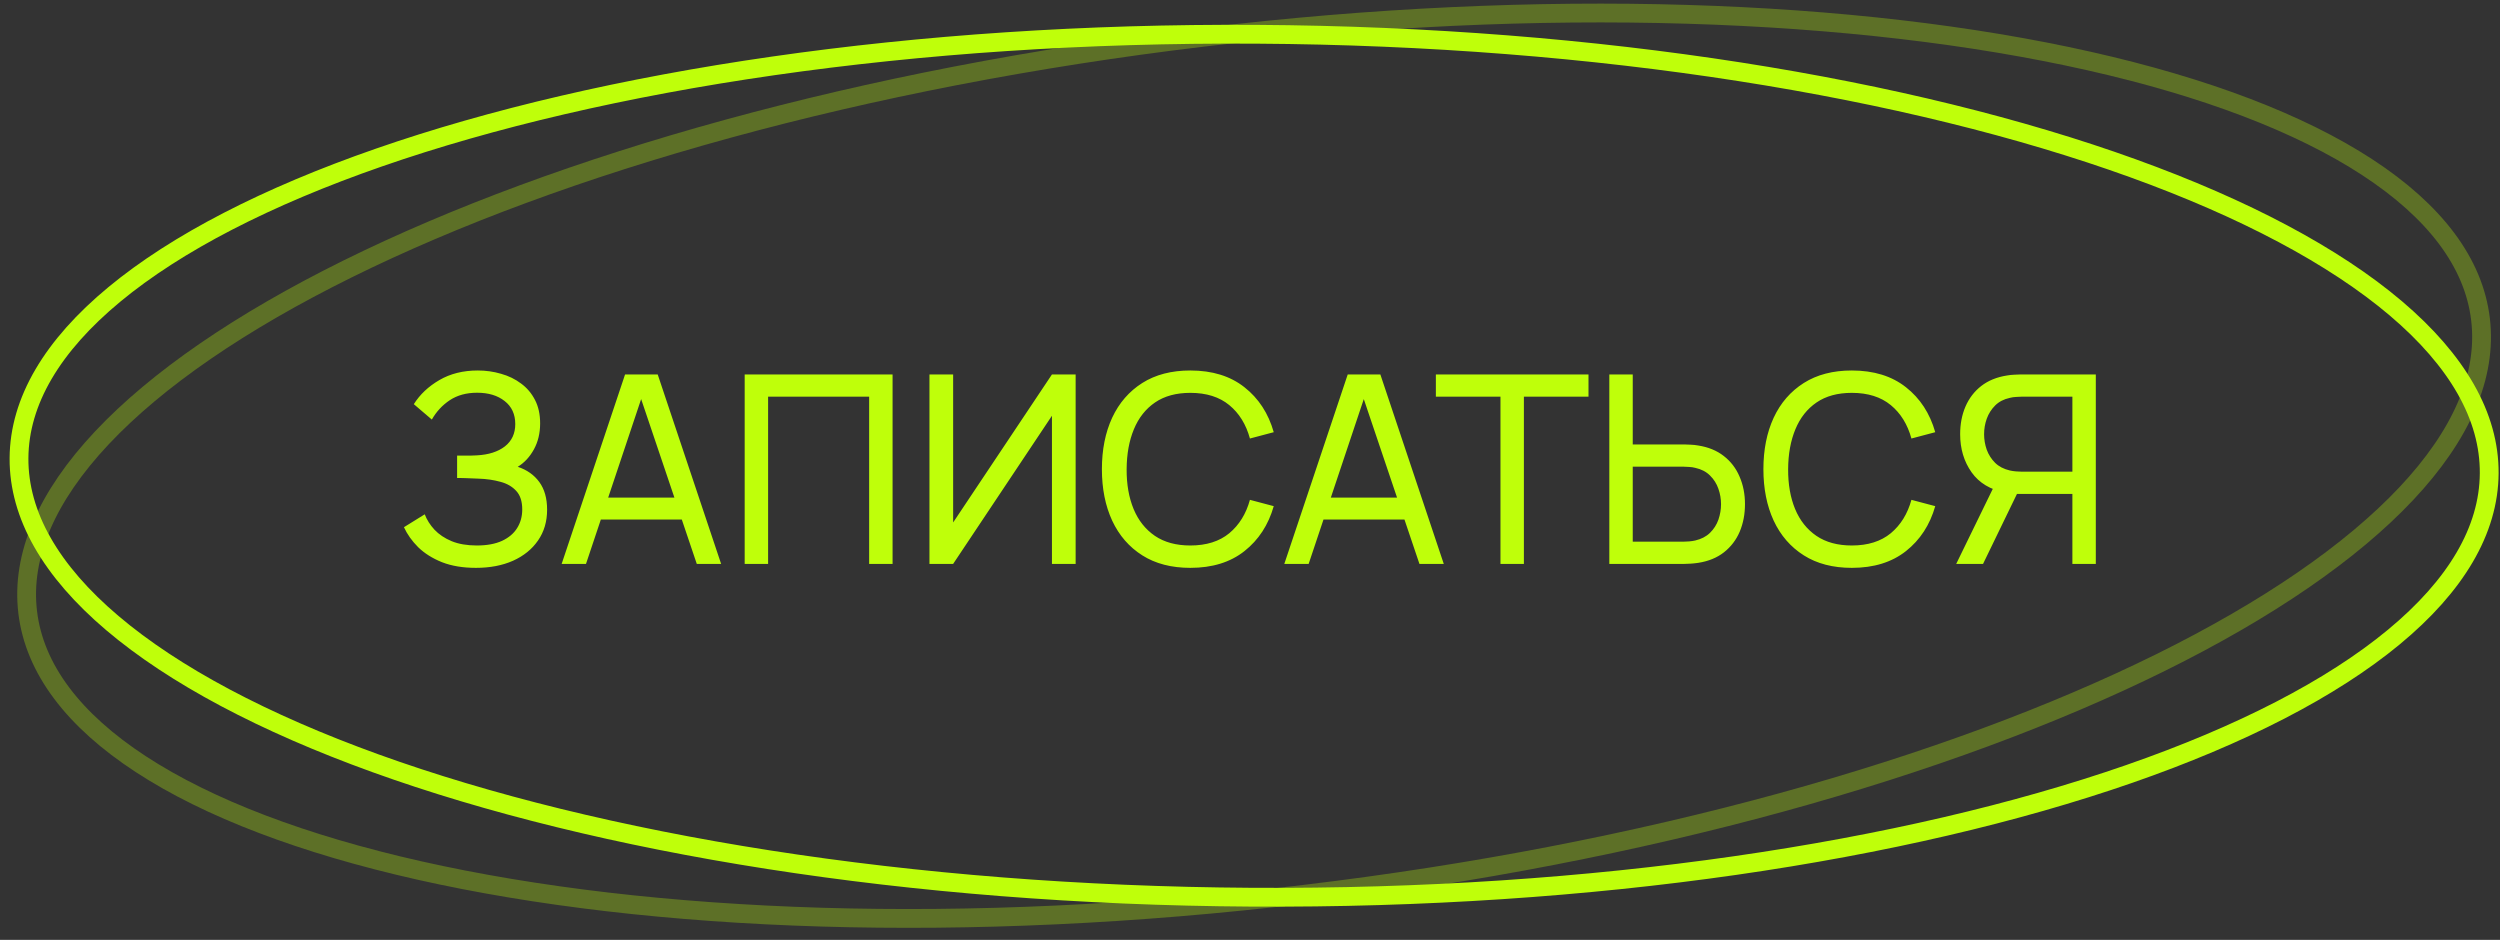 <?xml version="1.0" encoding="UTF-8"?> <svg xmlns="http://www.w3.org/2000/svg" width="133" height="50" viewBox="0 0 133 50" fill="none"><rect x="0" y="0" width="133" height="50" fill="#333333" stroke="none"/> <g clip-path="url(#clip0_36_7)"> <path d="M131.963 16.983C132.323 19.994 130.953 23.137 128.012 26.264C125.074 29.388 120.617 32.44 114.95 35.244C103.62 40.848 87.554 45.406 69.441 47.569C51.328 49.733 34.64 49.087 22.309 46.31C16.141 44.92 11.09 43.003 7.499 40.659C3.905 38.313 1.833 35.581 1.473 32.57C1.113 29.559 2.484 26.417 5.424 23.29C8.362 20.166 12.819 17.113 18.487 14.31C29.817 8.706 45.883 4.148 63.996 1.984C82.109 -0.179 98.796 0.466 111.128 3.244C117.296 4.633 122.346 6.55 125.937 8.895C129.532 11.241 131.604 13.972 131.963 16.983Z" stroke="#BFFF0A" stroke-opacity="0.3"></path> <path d="M132.426 25.179C132.407 28.212 130.656 31.159 127.348 33.895C124.044 36.628 119.241 39.101 113.269 41.176C101.328 45.324 84.819 47.843 66.578 47.731C48.336 47.619 31.86 44.898 19.971 40.604C14.024 38.456 9.252 35.925 5.981 33.151C2.707 30.375 0.992 27.407 1.011 24.374C1.029 21.342 2.781 18.395 6.088 15.659C9.393 12.925 14.195 10.452 20.168 8.378C32.109 4.23 48.618 1.711 66.859 1.823C85.1 1.934 101.577 4.655 113.466 8.949C119.413 11.097 124.185 13.629 127.456 16.402C130.729 19.179 132.445 22.147 132.426 25.179Z" stroke="#BFFF0A"></path> <path d="M25.319 30.21C24.628 30.21 24.026 30.11 23.513 29.909C23.004 29.704 22.582 29.438 22.246 29.111C21.915 28.78 21.663 28.425 21.49 28.047L22.596 27.361C22.708 27.655 22.881 27.928 23.114 28.18C23.352 28.432 23.655 28.635 24.024 28.789C24.397 28.943 24.845 29.02 25.368 29.02C25.9 29.02 26.346 28.938 26.705 28.775C27.064 28.607 27.333 28.381 27.51 28.096C27.692 27.807 27.783 27.475 27.783 27.102C27.783 26.677 27.678 26.351 27.468 26.122C27.258 25.889 26.976 25.725 26.621 25.632C26.271 25.534 25.884 25.478 25.459 25.464C25.128 25.45 24.89 25.441 24.745 25.436C24.6 25.431 24.502 25.429 24.451 25.429C24.404 25.429 24.36 25.429 24.318 25.429V24.239C24.36 24.239 24.449 24.239 24.584 24.239C24.719 24.239 24.862 24.239 25.011 24.239C25.16 24.234 25.279 24.23 25.368 24.225C25.993 24.192 26.49 24.034 26.859 23.749C27.228 23.46 27.412 23.063 27.412 22.559C27.412 22.036 27.223 21.628 26.845 21.334C26.472 21.04 25.984 20.893 25.382 20.893C24.813 20.893 24.327 21.026 23.926 21.292C23.529 21.558 23.212 21.901 22.974 22.321L22.015 21.502C22.342 20.984 22.794 20.557 23.373 20.221C23.956 19.88 24.638 19.71 25.417 19.71C25.846 19.71 26.259 19.768 26.656 19.885C27.057 19.997 27.412 20.17 27.72 20.403C28.033 20.632 28.28 20.923 28.462 21.278C28.644 21.628 28.735 22.043 28.735 22.524C28.735 23.042 28.625 23.502 28.406 23.903C28.187 24.304 27.9 24.615 27.545 24.834C28.035 24.997 28.418 25.268 28.693 25.646C28.968 26.024 29.106 26.514 29.106 27.116C29.106 27.746 28.945 28.292 28.623 28.754C28.306 29.216 27.862 29.575 27.293 29.832C26.724 30.084 26.066 30.21 25.319 30.21ZM29.88 30L33.254 19.92H34.99L38.364 30H37.069L33.912 20.648H34.304L31.175 30H29.88ZM31.504 27.641V26.472H36.74V27.641H31.504ZM39.617 30V19.92H47.485V30H46.239V21.103H40.863V30H39.617ZM57.224 30H55.964V22.118L50.707 30H49.447V19.92H50.707V27.795L55.964 19.92H57.224V30ZM63.325 30.21C62.322 30.21 61.47 29.988 60.77 29.545C60.07 29.102 59.536 28.486 59.167 27.697C58.803 26.908 58.621 25.996 58.621 24.96C58.621 23.924 58.803 23.012 59.167 22.223C59.536 21.434 60.07 20.818 60.77 20.375C61.47 19.932 62.322 19.71 63.325 19.71C64.492 19.71 65.451 20.006 66.202 20.599C66.958 21.192 67.478 21.99 67.763 22.993L66.496 23.329C66.291 22.578 65.924 21.985 65.397 21.551C64.87 21.117 64.179 20.9 63.325 20.9C62.574 20.9 61.949 21.07 61.449 21.411C60.95 21.752 60.574 22.228 60.322 22.839C60.07 23.446 59.942 24.153 59.937 24.96C59.932 25.763 60.056 26.47 60.308 27.081C60.56 27.688 60.938 28.164 61.442 28.509C61.946 28.85 62.574 29.02 63.325 29.02C64.179 29.02 64.87 28.803 65.397 28.369C65.924 27.93 66.291 27.338 66.496 26.591L67.763 26.927C67.478 27.926 66.958 28.724 66.202 29.321C65.451 29.914 64.492 30.21 63.325 30.21ZM68.325 30L71.699 19.92H73.435L76.809 30H75.514L72.357 20.648H72.749L69.62 30H68.325ZM69.949 27.641V26.472H75.185V27.641H69.949ZM79.825 30V21.103H76.388V19.92H84.508V21.103H81.071V30H79.825ZM85.616 30V19.92H86.862V23.644H89.599C89.697 23.644 89.813 23.649 89.949 23.658C90.084 23.663 90.215 23.677 90.341 23.7C90.882 23.784 91.337 23.971 91.706 24.26C92.079 24.549 92.359 24.916 92.546 25.359C92.737 25.798 92.833 26.285 92.833 26.822C92.833 27.354 92.739 27.842 92.553 28.285C92.366 28.724 92.086 29.09 91.713 29.384C91.344 29.673 90.887 29.86 90.341 29.944C90.215 29.963 90.084 29.977 89.949 29.986C89.813 29.995 89.697 30 89.599 30H85.616ZM86.862 28.817H89.557C89.645 28.817 89.746 28.812 89.858 28.803C89.974 28.794 90.084 28.777 90.187 28.754C90.509 28.679 90.77 28.544 90.971 28.348C91.176 28.147 91.325 27.914 91.419 27.648C91.512 27.377 91.559 27.102 91.559 26.822C91.559 26.542 91.512 26.269 91.419 26.003C91.325 25.732 91.176 25.497 90.971 25.296C90.77 25.095 90.509 24.96 90.187 24.89C90.084 24.862 89.974 24.846 89.858 24.841C89.746 24.832 89.645 24.827 89.557 24.827H86.862V28.817ZM98.517 30.21C97.513 30.21 96.662 29.988 95.962 29.545C95.262 29.102 94.727 28.486 94.359 27.697C93.995 26.908 93.813 25.996 93.813 24.96C93.813 23.924 93.995 23.012 94.359 22.223C94.727 21.434 95.262 20.818 95.962 20.375C96.662 19.932 97.513 19.71 98.517 19.71C99.683 19.71 100.642 20.006 101.394 20.599C102.15 21.192 102.67 21.99 102.955 22.993L101.688 23.329C101.482 22.578 101.116 21.985 100.589 21.551C100.061 21.117 99.371 20.9 98.517 20.9C97.765 20.9 97.14 21.07 96.641 21.411C96.141 21.752 95.766 22.228 95.514 22.839C95.262 23.446 95.133 24.153 95.129 24.96C95.124 25.763 95.248 26.47 95.5 27.081C95.752 27.688 96.13 28.164 96.634 28.509C97.138 28.85 97.765 29.02 98.517 29.02C99.371 29.02 100.061 28.803 100.589 28.369C101.116 27.93 101.482 27.338 101.688 26.591L102.955 26.927C102.67 27.926 102.15 28.724 101.394 29.321C100.642 29.914 99.683 30.21 98.517 30.21ZM111.497 30H110.251V26.276H107.15L106.674 26.199C105.89 26.054 105.295 25.697 104.889 25.128C104.483 24.554 104.28 23.877 104.28 23.098C104.28 22.561 104.373 22.074 104.56 21.635C104.751 21.192 105.031 20.825 105.4 20.536C105.773 20.247 106.23 20.06 106.772 19.976C106.902 19.953 107.033 19.939 107.164 19.934C107.299 19.925 107.416 19.92 107.514 19.92H111.497V30ZM105.498 30H104.07L106.254 25.52L107.486 25.898L105.498 30ZM110.251 25.093V21.103H107.556C107.472 21.103 107.371 21.108 107.255 21.117C107.143 21.122 107.033 21.138 106.926 21.166C106.604 21.236 106.342 21.371 106.142 21.572C105.941 21.773 105.792 22.008 105.694 22.279C105.6 22.545 105.554 22.818 105.554 23.098C105.554 23.378 105.6 23.653 105.694 23.924C105.792 24.19 105.941 24.423 106.142 24.624C106.342 24.82 106.604 24.955 106.926 25.03C107.033 25.053 107.143 25.07 107.255 25.079C107.371 25.088 107.472 25.093 107.556 25.093H110.251Z" fill="#BFFF0A"></path> </g> <defs> <clipPath id="clip0_36_7"> <rect width="133" height="50" fill="white"></rect> </clipPath> </defs> </svg> 